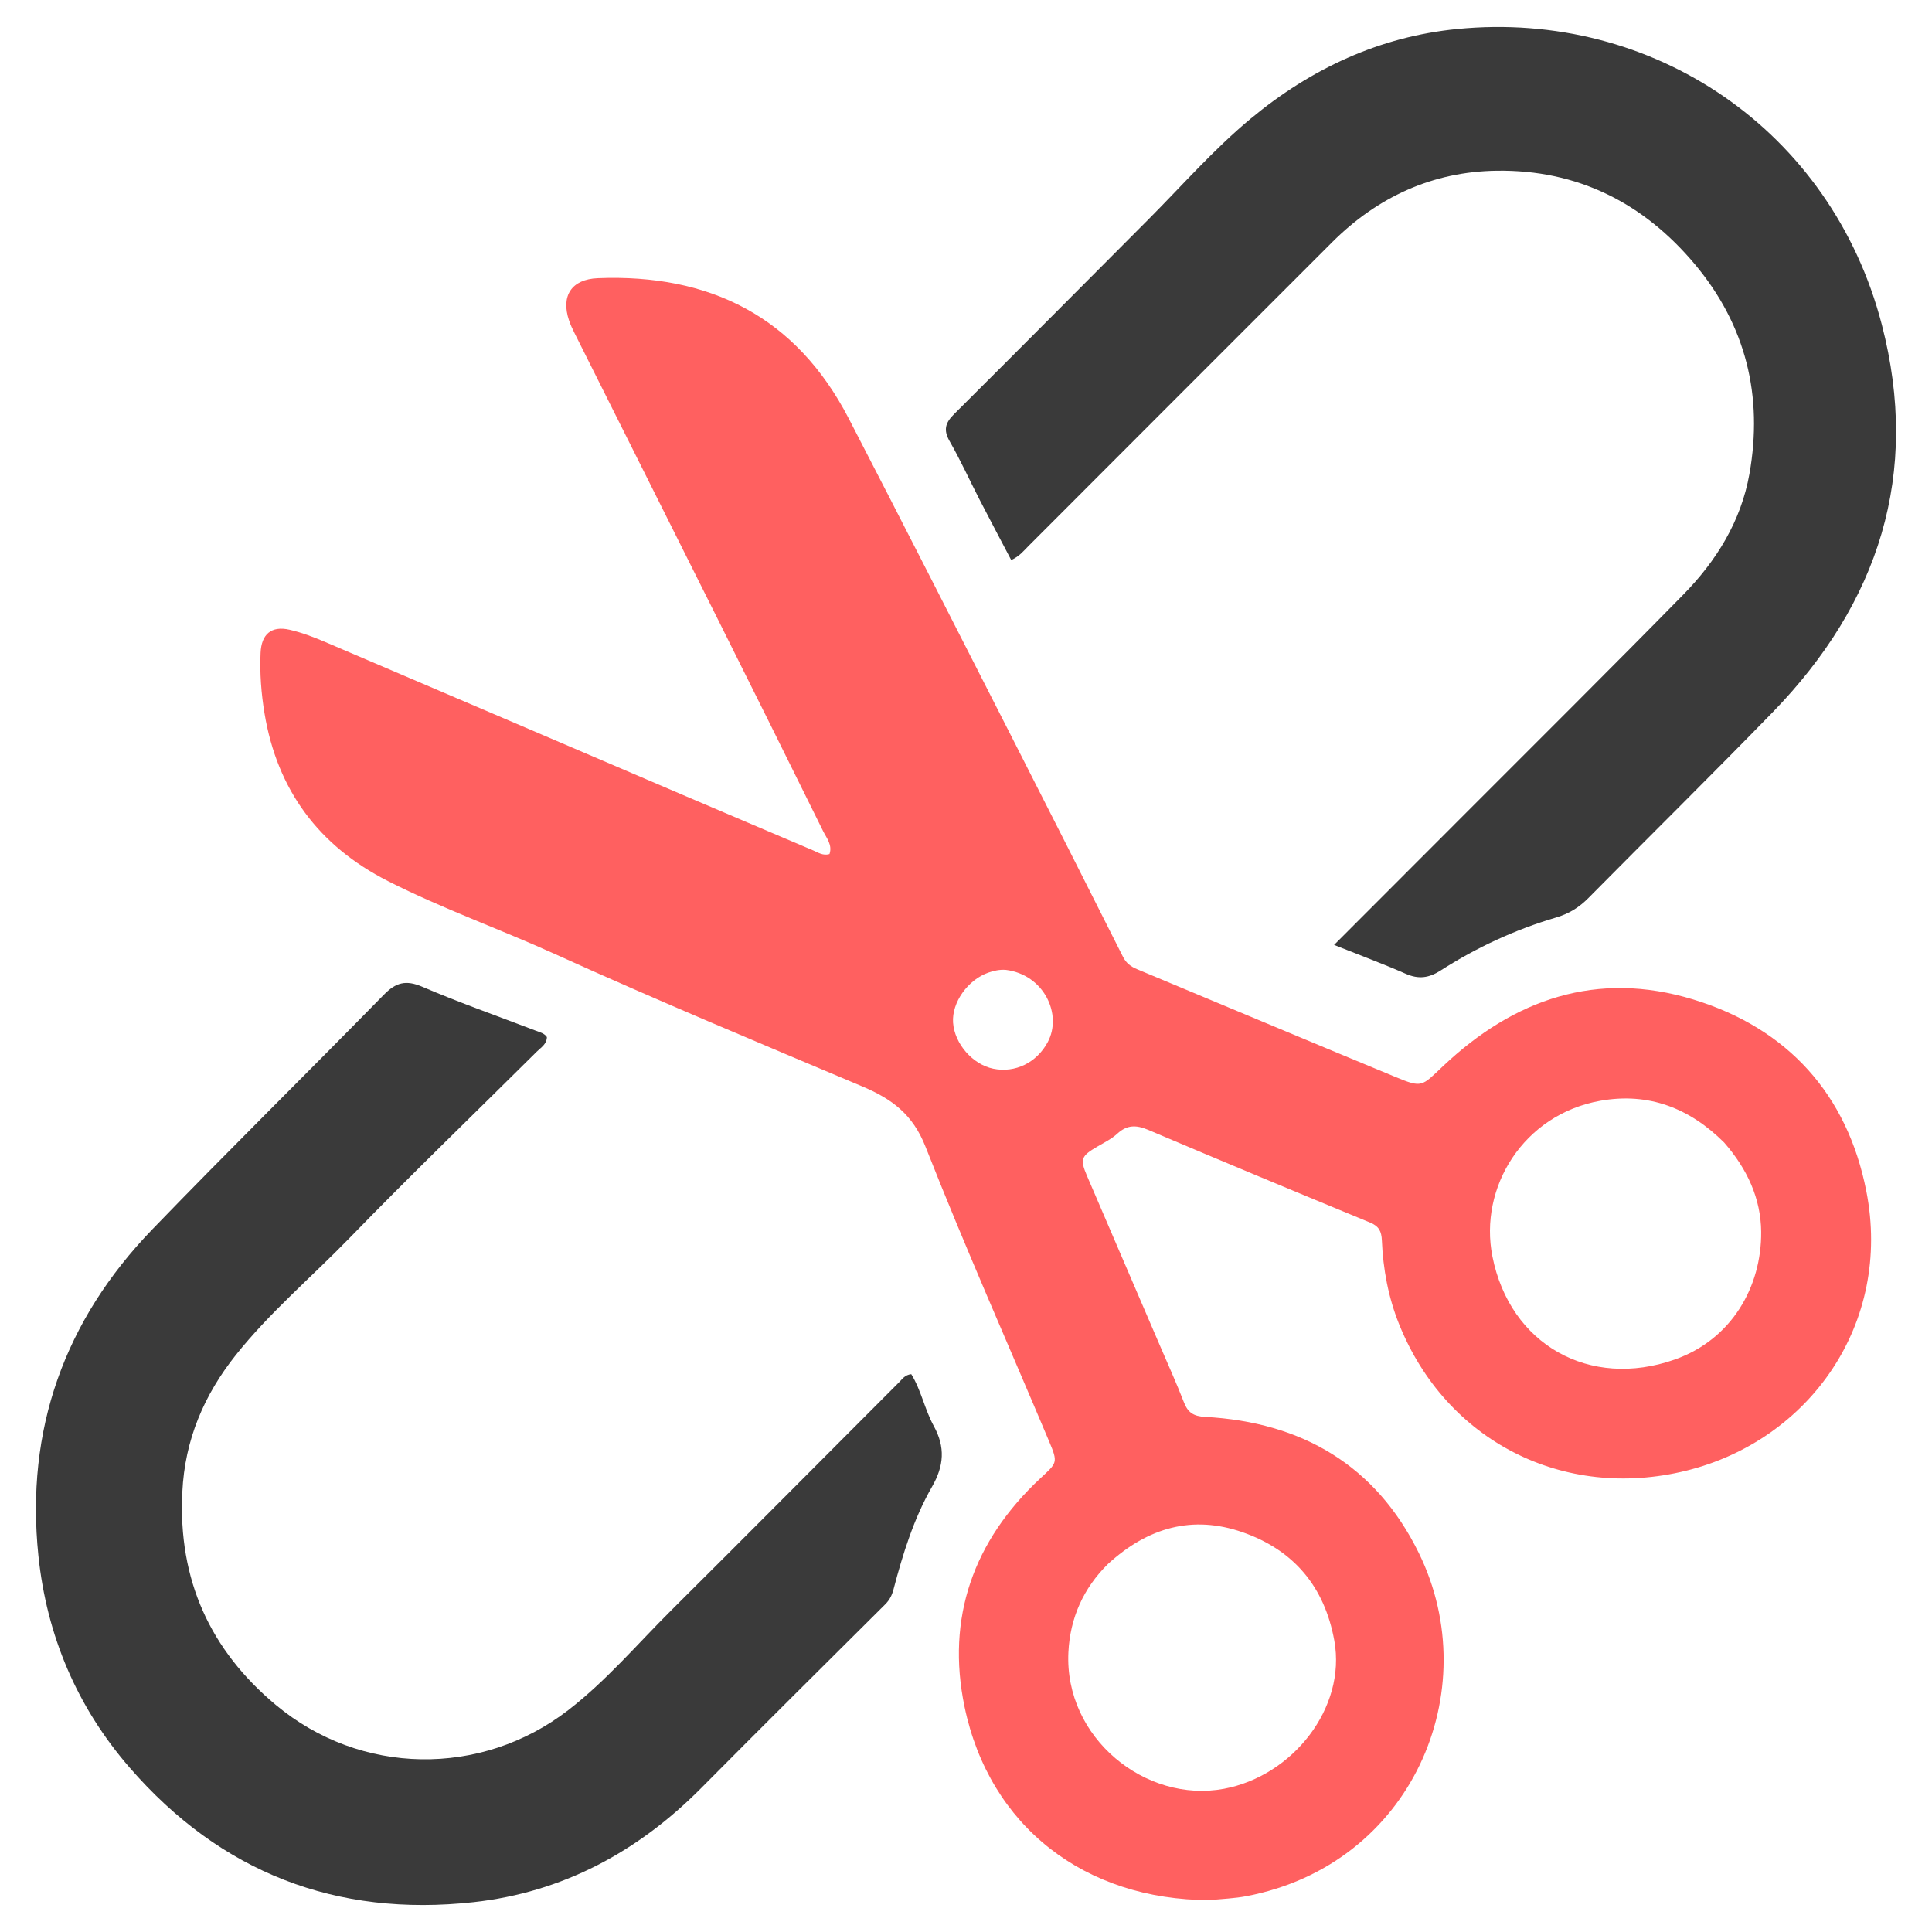 <svg xml:space="preserve" width="650" height="650" xmlns="http://www.w3.org/2000/svg"><path d="M406.925 639.27c-41.889-.01-74.04-24.785-82.414-65.036-6.232-29.95 3.001-55.872 25.43-76.806 5.741-5.358 6.104-5.187 2.975-12.613-13.897-32.977-28.432-65.7-41.526-98.99-4.305-10.943-11.26-16.086-21.43-20.377-34.503-14.558-69.08-28.962-103.193-44.444-18.638-8.458-37.999-15.3-56.275-24.587-23.265-11.823-37.236-30.645-41.498-56.414-1.108-6.7-1.63-13.517-1.325-20.368.276-6.213 3.578-9.182 9.733-7.772 4.027.922 7.97 2.41 11.783 4.035 40.13 17.108 80.222 34.303 120.332 51.456 14.697 6.285 29.413 12.527 44.124 18.78 1.653.702 3.216 1.834 5.425 1.21 1.068-3.047-.99-5.39-2.15-7.742-11.855-24.05-23.81-48.05-35.798-72.035-15.937-31.886-31.93-63.743-47.885-95.62-.669-1.337-1.306-2.706-1.784-4.12-2.825-8.342.904-13.88 9.641-14.23 37.762-1.512 66.722 12.972 84.434 47.161 18.387 35.492 36.478 71.137 54.632 106.75 12.63 24.773 25.168 49.594 37.675 74.43 1.068 2.121 2.645 3.273 4.714 4.136 29.044 12.11 58.048 24.317 87.13 36.334 8.82 3.644 8.62 3.094 15.721-3.63 23.961-22.682 51.898-32.386 84.268-22.519 31.904 9.725 51.856 32.045 58.23 64.431 8.77 44.572-19.07 83.874-60.604 94.112-41.242 10.166-80.808-9.948-96.588-49.312-3.618-9.023-5.382-18.48-5.786-28.15-.128-3.064-.993-4.798-3.94-6.014-24.929-10.288-49.83-20.64-74.65-31.185-4-1.699-7.098-1.77-10.4 1.254-1.929 1.767-4.383 2.99-6.677 4.325-5.529 3.22-5.964 4.236-3.53 9.92 8.131 18.976 16.305 37.936 24.453 56.906 2.76 6.426 5.646 12.803 8.175 19.32 1.333 3.433 3.294 4.63 7.047 4.83 32.54 1.748 57.49 16.25 71.968 45.826 22.727 46.427-2.476 104.872-58.066 115.436-3.905.742-7.924.887-12.37 1.31m173.147-254.874c-11.578-11.537-25.33-16.96-41.665-14.053-25.902 4.61-40.914 29.15-36.3 52.383 5.904 29.724 32.726 44.741 61.335 34.678 19.177-6.746 29.268-24.542 29.082-42.992-.11-11.113-4.603-21.033-12.452-30.016M372.79 526.154c-8.31 8.183-12.774 18.193-13.339 29.744-1.406 28.78 25.94 50.856 52.347 45.92 23.134-4.326 41.21-27.233 37.12-49.839-3.296-18.22-13.69-30.507-30.9-36.489-16.722-5.813-31.732-1.672-45.228 10.665m-34.44-199.86c-2.025-.14-3.955.268-5.856.937-6.917 2.434-12.315 10.08-11.845 16.812.496 7.106 6.575 14.083 13.51 15.507 7.398 1.52 14.606-2.02 18.324-8.917 5.028-9.328-1.234-22.766-14.133-24.34z" style="fill:#ff6060;fill-opacity:1"/><path d="M493.426 273.274c24.48-24.544 48.86-48.707 72.891-73.21 11.14-11.356 19.43-24.7 22.257-40.604 4.656-26.194-1.14-49.968-18.33-70.519-17.332-20.723-39.58-31.887-66.71-31.506-21.55.302-40.09 8.824-55.366 24.075-34.08 34.028-68.087 68.132-102.143 102.185-1.608 1.608-3.05 3.486-5.815 4.72-3.642-6.946-7.208-13.653-10.687-20.405-3.355-6.51-6.375-13.205-10.015-19.548-2.167-3.777-1.49-6.179 1.447-9.1 21.853-21.749 43.57-43.635 65.335-65.47 11.404-11.44 22.051-23.649 34.528-34.004 20.242-16.8 43.316-27.564 69.495-30.138 65.79-6.468 125.785 33.962 142.797 99.433 13.045 50.204-.962 93.684-36.737 130.466-20.447 21.021-41.335 41.612-61.955 62.465-3.12 3.156-6.526 5.288-10.883 6.57-13.8 4.063-26.793 10.098-38.904 17.857-3.91 2.506-7.367 2.965-11.644 1.09-7.564-3.319-15.32-6.198-24.15-9.722l44.59-44.636zM61.342 502.046c-1.46 29.478 9.395 53.157 31.49 71.59 28.447 23.73 68.967 24.366 98.317 1.745 12.844-9.9 23.33-22.316 34.776-33.696 25.634-25.48 51.087-51.146 76.64-76.71 1.022-1.022 1.862-2.402 4.02-2.65 3.333 5.355 4.514 11.87 7.576 17.444 3.91 7.118 3.45 13.372-.588 20.417-6.143 10.72-9.802 22.555-12.946 34.486-.53 2.018-1.318 3.617-2.81 5.1-20.668 20.558-41.358 41.095-61.89 61.788-21.242 21.41-46.552 35.088-76.56 38.398-46.24 5.101-85.114-9.967-115.743-45.252-17.76-20.458-27.92-44.493-30.7-71.275-4.4-42.412 8.763-79.2 38.288-109.79 25.675-26.602 52.055-52.524 77.91-78.954 4.078-4.168 7.428-5.078 12.962-2.703 12.53 5.376 25.428 9.897 38.173 14.777 1.368.524 2.88.844 3.745 2.16-.098 2.448-2.005 3.494-3.363 4.844-21.033 20.9-42.395 41.48-63.045 62.75-12.753 13.136-26.837 25.013-38.272 39.392-10.6 13.33-17.157 28.401-17.98 46.14z" style="fill:#3a3a3a;fill-opacity:1"/></svg>